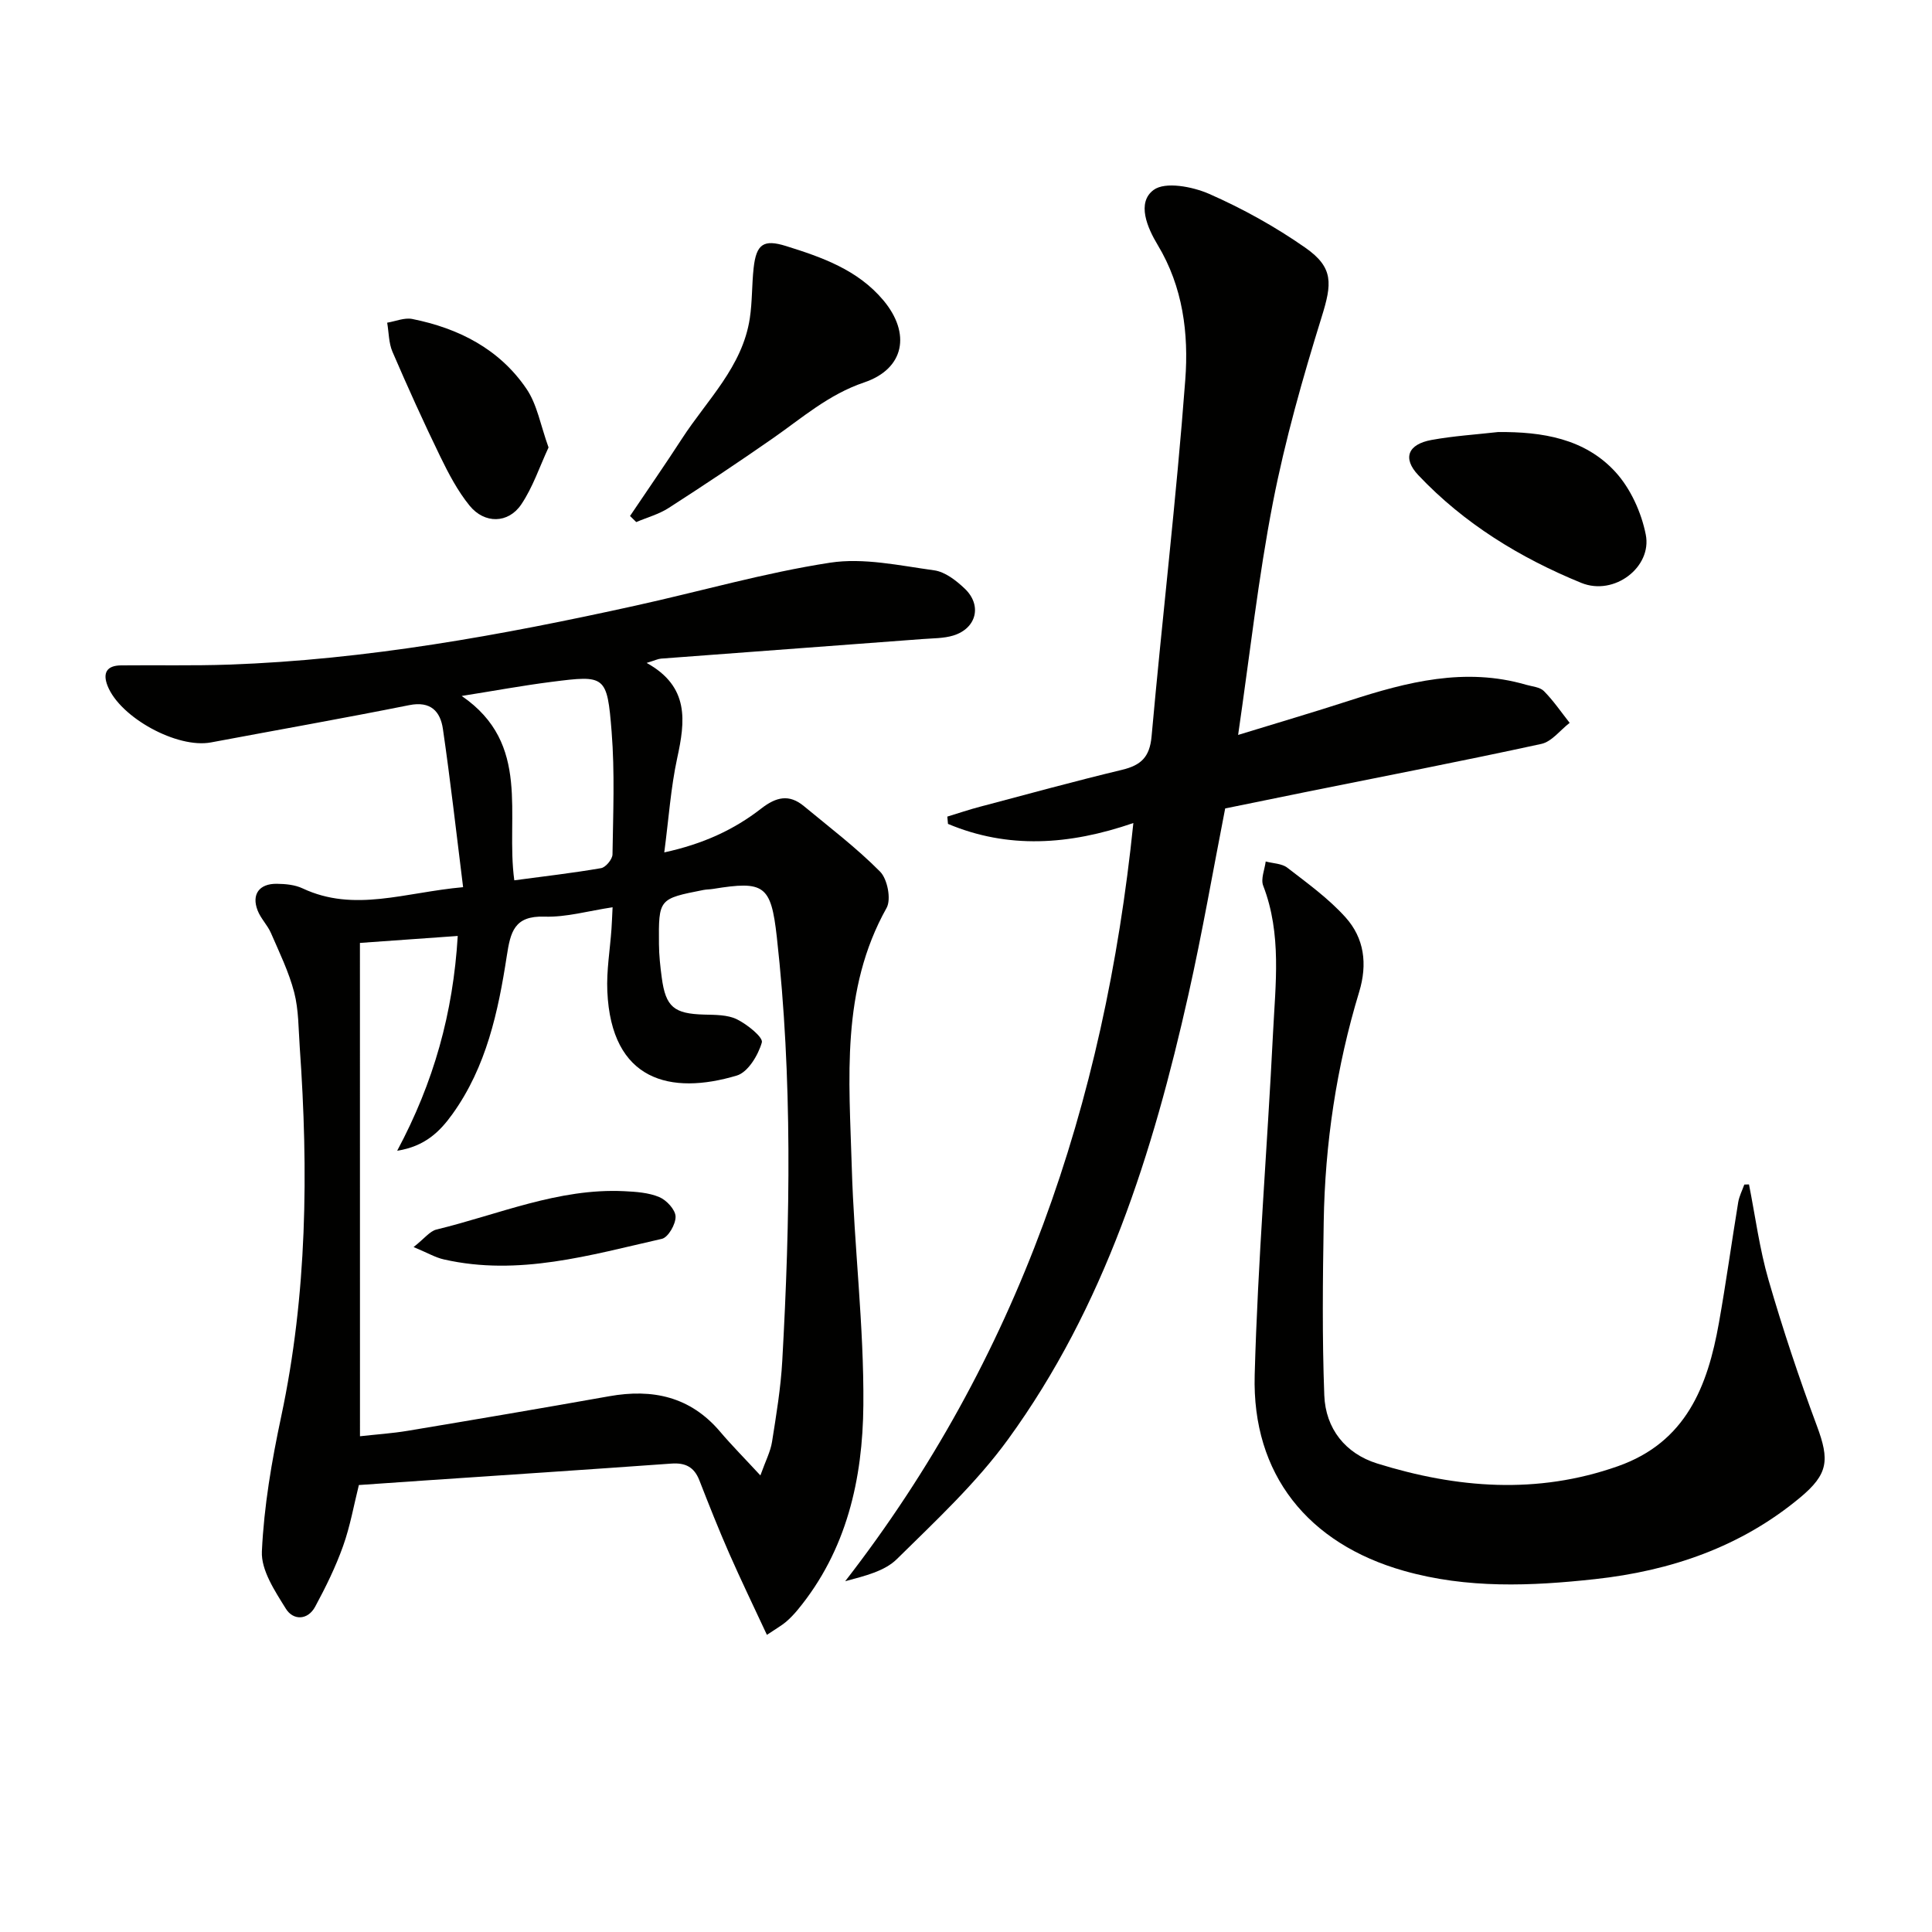 <svg enable-background="new 0 0 400 400" viewBox="0 0 400 400" xmlns="http://www.w3.org/2000/svg"><g fill="#010100"><path d="m95.88 183.68c-1.43-11.46-2.63-22.13-4.18-32.76-.53-3.62-2.52-5.82-6.96-4.93-13.65 2.73-27.37 5.15-41.06 7.72-6.97 1.31-18.78-5.12-21.4-11.69-1.08-2.72-.16-4.23 2.77-4.26 7.45-.08 14.9.1 22.34-.16 28.48-1 56.39-6.08 84.14-12.2 13.45-2.96 26.74-6.81 40.32-8.9 6.95-1.07 14.41.6 21.56 1.58 2.26.31 4.56 2.11 6.32 3.78 3.64 3.45 2.46 8.22-2.33 9.71-2.02.62-4.26.57-6.41.74-18.04 1.36-36.09 2.69-54.13 4.05-.63.05-1.24.36-2.98.89 8.91 4.93 7.99 12.07 6.32 19.74-1.32 6.11-1.74 12.42-2.67 19.49 8.02-1.74 14.43-4.69 20.06-9.07 3.11-2.42 5.79-3.05 8.85-.51 5.35 4.43 10.92 8.66 15.78 13.57 1.52 1.54 2.33 5.72 1.34 7.5-9.53 17.01-7.74 35.46-7.21 53.68.48 16.44 2.54 32.86 2.4 49.28-.13 15.23-3.43 30.06-13.6 42.37-.74.89-1.55 1.75-2.43 2.5-.87.73-1.88 1.3-3.94 2.68-2.72-5.84-5.35-11.28-7.78-16.8-2.2-5.01-4.22-10.11-6.21-15.21-1.07-2.74-2.89-3.66-5.79-3.45-17.08 1.23-34.16 2.35-51.24 3.51-4.3.29-8.6.59-13.46.93-1.03 4.11-1.79 8.5-3.27 12.64-1.54 4.32-3.59 8.5-5.78 12.55-1.55 2.86-4.56 2.84-6.05.44-2.27-3.65-5.16-7.98-4.98-11.88.43-9.36 2.04-18.74 4-27.94 5.39-25.3 5.65-50.8 3.84-76.44-.27-3.81-.21-7.73-1.15-11.37-1.1-4.23-3.06-8.24-4.81-12.28-.72-1.66-2.13-3.02-2.77-4.7-1.28-3.32.34-5.54 3.97-5.5 1.8.02 3.76.2 5.35.95 10.69 5.02 21.14.83 33.23-.25zm-21.35 113.68c3.37-.38 6.66-.59 9.89-1.13 13.91-2.32 27.81-4.68 41.69-7.15 9-1.61 16.81.07 22.97 7.32 2.45 2.89 5.13 5.58 8.35 9.07 1.08-3.02 2.09-4.93 2.41-6.95.88-5.57 1.81-11.16 2.12-16.77 1.64-29.28 2.13-58.56-1.13-87.77-1.2-10.74-2.61-11.66-13.2-9.94-.66.11-1.34.09-1.99.22-9.25 1.82-9.29 1.82-9.21 11.22.02 2.31.27 4.63.58 6.93.81 6.09 2.55 7.48 8.79 7.65 2.29.06 4.83.02 6.78.98 2.12 1.05 5.46 3.72 5.15 4.79-.75 2.63-2.87 6.16-5.18 6.85-13.69 4.1-26 1.16-26.81-17.46-.19-4.28.56-8.59.86-12.89.09-1.27.13-2.54.23-4.49-5.02.75-9.59 2.09-14.1 1.94-6.27-.21-7.04 3.17-7.81 8.17-1.77 11.5-4.22 22.91-11.22 32.67-2.61 3.64-5.68 6.72-11.47 7.63 7.58-14.17 11.58-28.49 12.54-44.47-7.14.51-13.81.98-20.25 1.44.01 34.36.01 68.08.01 102.14zm31.95-115.1c6.2-.83 12.12-1.51 17.97-2.52.96-.17 2.34-1.84 2.36-2.83.13-8.47.49-16.99-.18-25.41-.93-11.69-1.3-11.75-12.42-10.33-6.06.77-12.08 1.89-18.62 2.92 14.51 9.95 9.05 24.68 10.89 38.17z"/><path d="m234.65 170.4c-13.33 4.59-25.97 5.39-38.38.18-.05-.5-.09-1.01-.14-1.51 2.27-.69 4.52-1.46 6.82-2.06 9.78-2.59 19.54-5.27 29.37-7.63 3.89-.94 5.71-2.61 6.1-6.9 2.21-24.63 5.13-49.2 6.98-73.86.72-9.53-.47-19.22-5.72-27.92-2.11-3.5-4.41-8.74-.83-11.38 2.4-1.77 8.04-.69 11.49.82 6.94 3.05 13.7 6.8 19.92 11.15 5.91 4.13 5.51 7.47 3.38 14.32-3.92 12.63-7.56 25.43-10.09 38.4-3.03 15.58-4.77 31.41-7.21 48.15 8.01-2.46 15.56-4.68 23.03-7.1 11.96-3.88 23.96-6.96 36.58-3.29 1.27.37 2.87.47 3.7 1.31 1.98 2 3.58 4.36 5.33 6.58-1.95 1.5-3.7 3.89-5.87 4.36-16.36 3.56-32.8 6.74-49.22 10.05-5.36 1.08-10.72 2.18-16.23 3.31-2.52 12.88-4.74 25.76-7.6 38.5-7.35 32.76-17.35 64.61-37.36 92.13-6.59 9.06-14.98 16.86-23.01 24.78-2.52 2.49-6.54 3.47-10.7 4.58 35.77-46.09 53.68-98.68 59.66-156.97z"/><path d="m362.11 245.22c1.31 6.61 2.18 13.35 4.05 19.8 2.95 10.18 6.31 20.26 10.01 30.2 2.64 7.09 2.37 9.96-3.47 14.83-12.3 10.25-26.82 15.18-42.45 16.89-13.24 1.45-26.51 2-39.6-1.72-19.79-5.61-31.45-19.93-30.88-40.54.64-23.58 2.62-47.13 3.79-70.7.51-10.24 1.84-20.58-2.03-30.61-.54-1.39.31-3.33.52-5.01 1.52.41 3.35.41 4.49 1.3 4.18 3.23 8.55 6.38 12.05 10.28 3.86 4.3 4.57 9.63 2.81 15.43-4.71 15.5-7.08 31.43-7.34 47.63-.2 11.96-.33 23.93.12 35.88.26 6.9 4.37 12.07 10.95 14.12 16.49 5.13 33.11 6.47 49.85.56 14.11-4.98 18.57-16.55 20.9-29.65 1.48-8.31 2.63-16.68 4-25.01.21-1.25.83-2.44 1.26-3.65.32-.02.65-.03.97-.03z"/><path d="m130.44 106.83c3.59-5.34 7.26-10.62 10.76-16.02 5.19-8.01 12.52-14.87 14.04-24.91.52-3.43.41-6.95.79-10.4.55-4.98 2.06-6.01 6.71-4.56 7.48 2.33 14.85 4.93 20.13 11.21 5.76 6.85 4.42 14.2-3.96 17.03-7.37 2.49-12.87 7.37-18.96 11.61-7.08 4.93-14.27 9.72-21.53 14.39-2.02 1.3-4.45 1.95-6.69 2.91-.43-.43-.86-.84-1.29-1.26z"/><path d="m310.16 89.45c9.15-.08 17.95 1.34 24.29 8.26 3.14 3.43 5.38 8.38 6.29 12.98 1.33 6.7-6.52 12.77-13.35 9.99-12.63-5.16-24.27-12.27-33.75-22.31-3.31-3.51-2.15-6.39 2.73-7.28 4.55-.83 9.19-1.12 13.79-1.64z"/><path d="m113.57 92.64c-1.86 4-3.25 8.25-5.66 11.81-2.69 3.97-7.59 4.03-10.67.26-2.48-3.04-4.36-6.64-6.09-10.19-3.47-7.14-6.75-14.39-9.89-21.68-.79-1.83-.75-4.01-1.1-6.03 1.74-.29 3.58-1.09 5.19-.77 9.6 1.92 18.03 6.21 23.63 14.43 2.23 3.25 2.92 7.54 4.59 12.17z"/><path d="m85.63 258.19c2.24-1.76 3.35-3.29 4.74-3.63 12.85-3.11 25.23-8.59 38.83-7.94 2.46.12 5.08.29 7.29 1.22 1.51.63 3.34 2.61 3.38 4.03.05 1.57-1.53 4.33-2.84 4.62-14.84 3.36-29.65 7.78-45.13 4.26-1.72-.38-3.32-1.33-6.27-2.56z"/></g></svg>